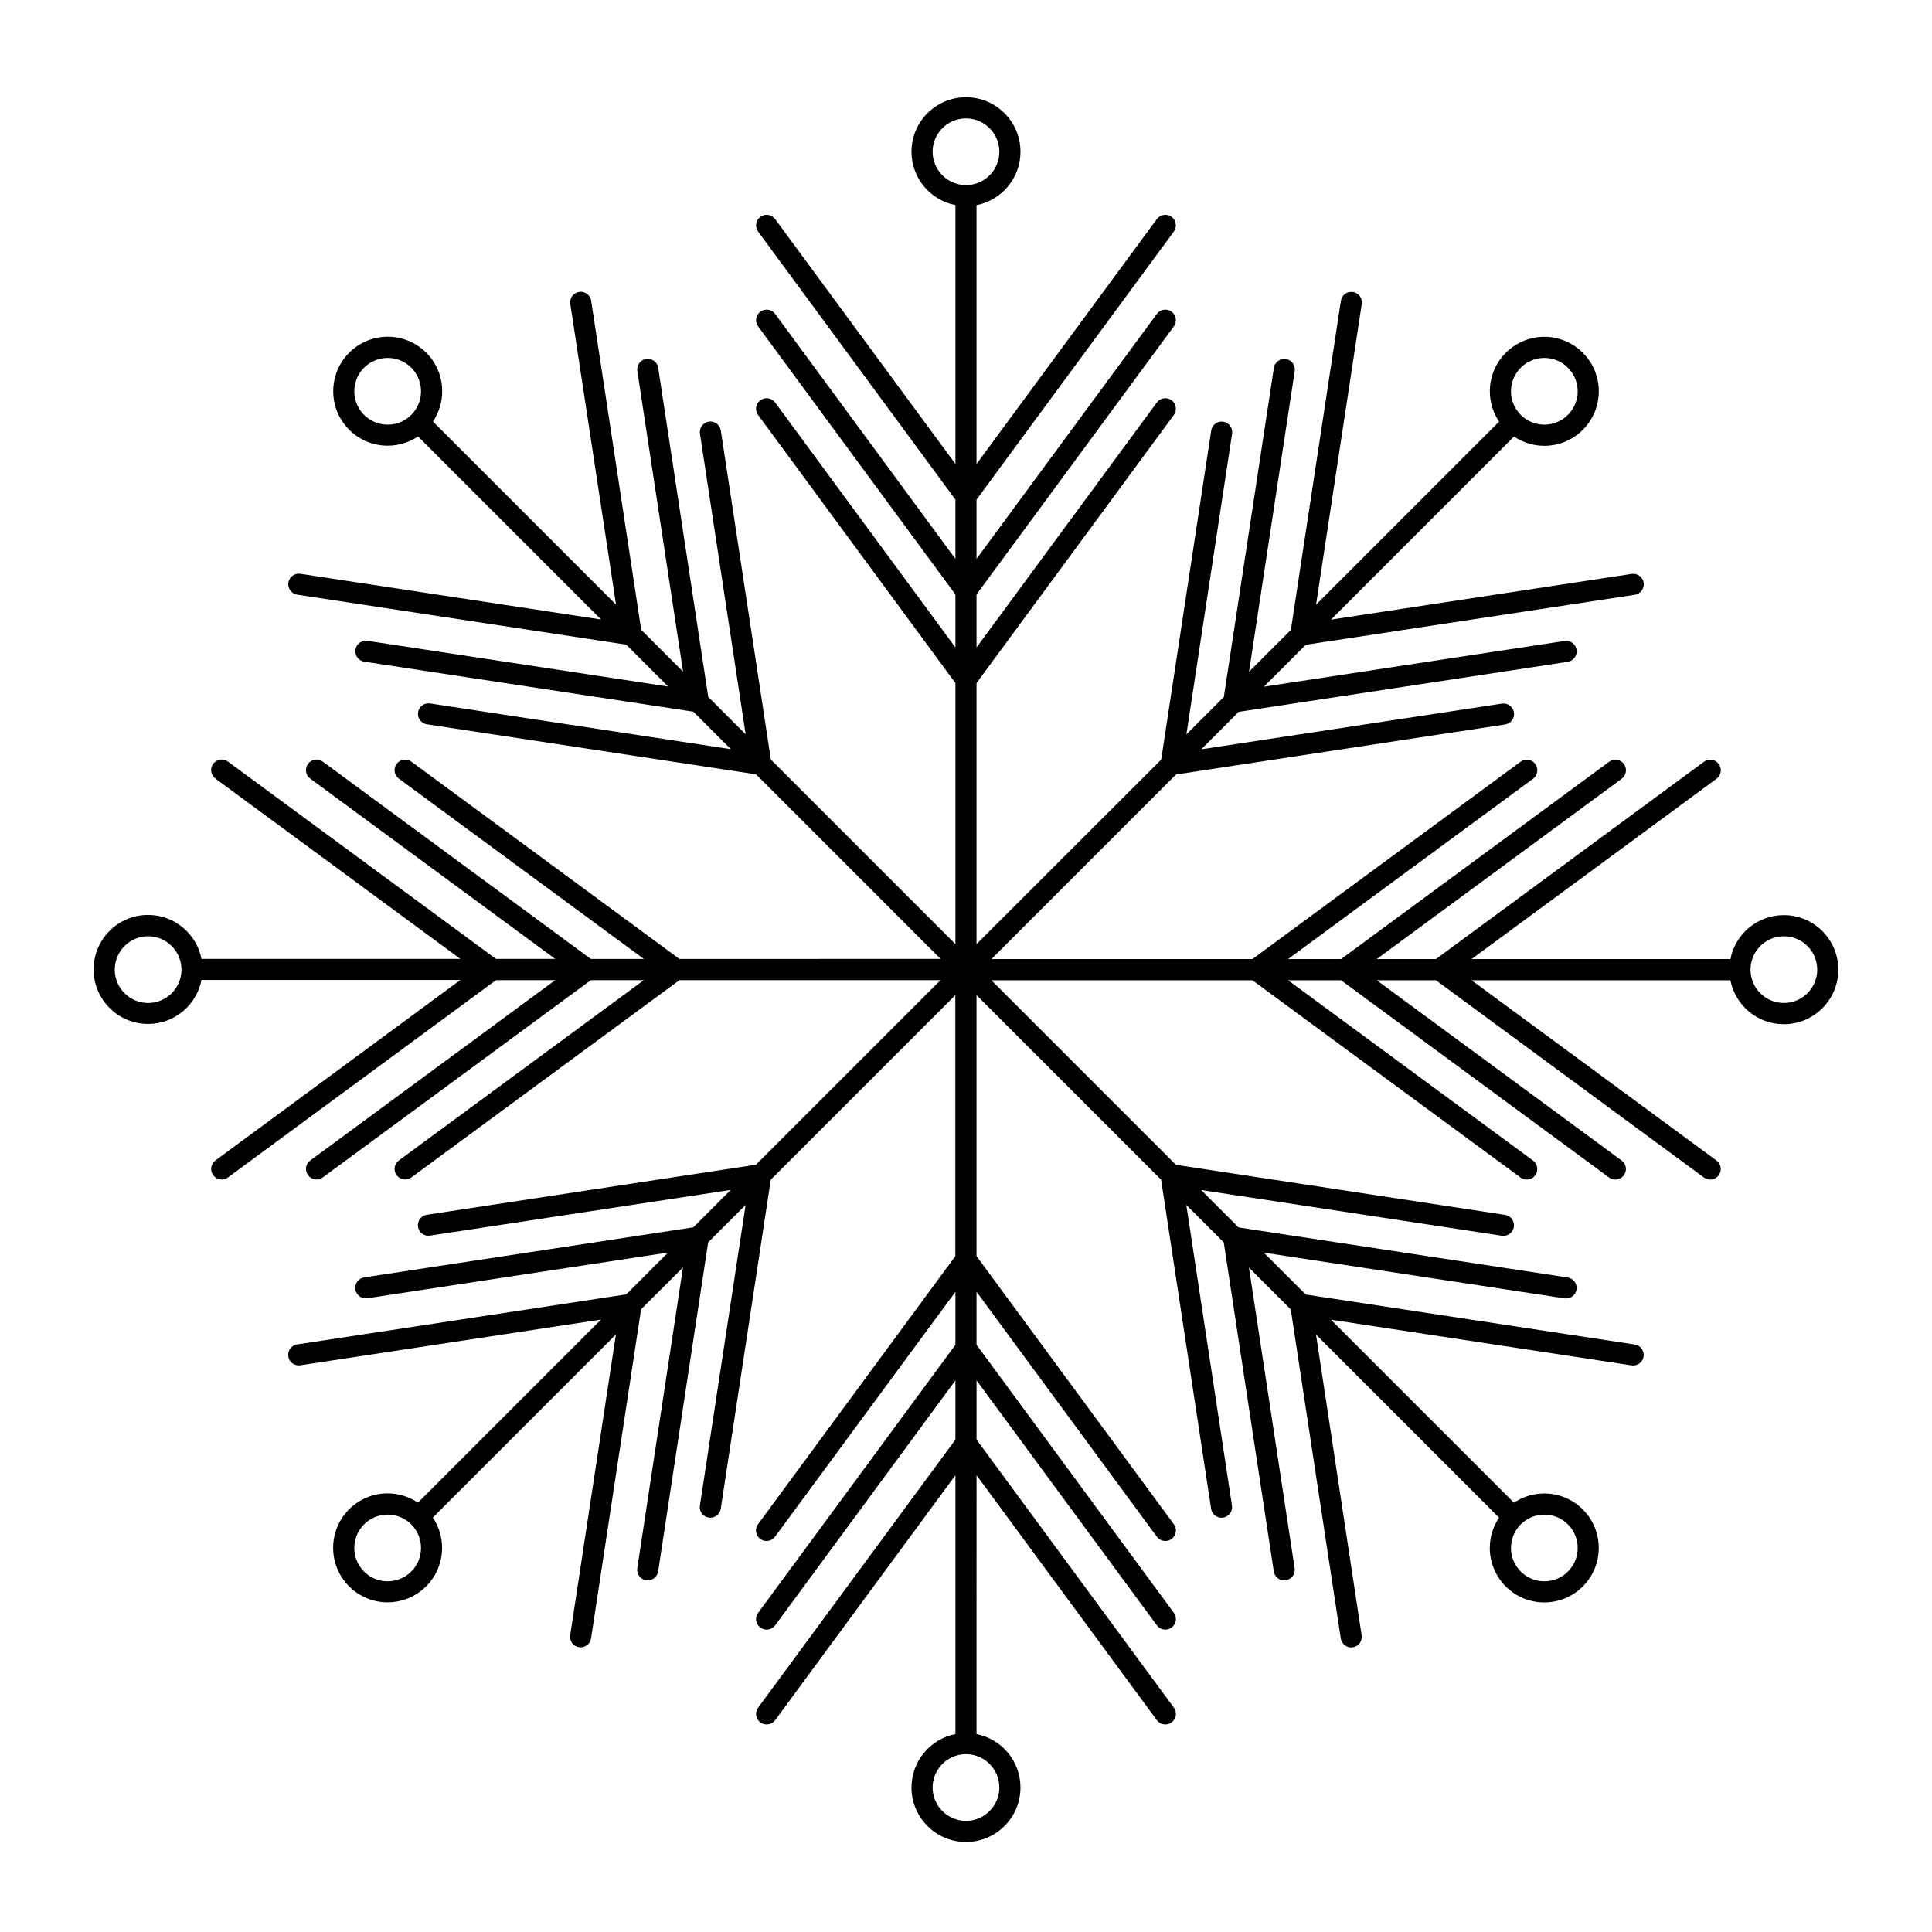 <?xml version="1.0" encoding="UTF-8"?>
<!-- The Best Svg Icon site in the world: iconSvg.co, Visit us! https://iconsvg.co -->
<svg fill="#000000" width="800px" height="800px" version="1.1" viewBox="144 144 512 512" xmlns="http://www.w3.org/2000/svg">
 <path d="m616.74 386.52c-7.019 0-12.859 5.004-14.156 11.637h-68.59l64.906-47.777c1.242-0.918 1.512-2.672 0.586-3.914-0.914-1.242-2.672-1.512-3.914-0.594l-71.027 52.285h-15.684l64.902-47.777c1.242-0.918 1.512-2.672 0.586-3.914-0.914-1.242-2.672-1.512-3.914-0.594l-71.027 52.285h-14.047l64.906-47.777c1.25-0.918 1.516-2.672 0.594-3.914-0.914-1.242-2.672-1.512-3.906-0.594l-71.039 52.285h-69.164l48.914-48.914 87.199-13.254c1.527-0.234 2.582-1.656 2.344-3.184-0.23-1.527-1.656-2.574-3.184-2.344l-79.68 12.113 9.926-9.926 87.191-13.258c1.523-0.234 2.582-1.656 2.344-3.184-0.23-1.527-1.656-2.574-3.184-2.344l-79.676 12.113 11.094-11.102 87.199-13.254c1.523-0.234 2.582-1.656 2.344-3.184-0.23-1.527-1.656-2.574-3.184-2.344l-79.68 12.113 48.504-48.512c2.43 1.629 5.234 2.453 8.039 2.453 3.684 0 7.394-1.418 10.203-4.231 2.816-2.809 4.238-6.527 4.231-10.211 0.004-3.688-1.418-7.402-4.231-10.211v0.004c-2.809-2.816-6.523-4.238-10.203-4.238-3.688 0-7.402 1.418-10.211 4.238-2.816 2.809-4.231 6.523-4.227 10.211-0.004 2.801 0.816 5.602 2.445 8.031l-48.5 48.504 12.109-79.676c0.234-1.527-0.816-2.957-2.344-3.184-1.527-0.23-2.957 0.816-3.184 2.344l-13.254 87.199-11.09 11.09 12.109-79.68c0.234-1.527-0.816-2.957-2.344-3.184-1.527-0.234-2.957 0.816-3.184 2.344l-13.254 87.203-9.926 9.926 12.113-79.688c0.234-1.527-0.816-2.957-2.344-3.184-1.527-0.23-2.957 0.816-3.184 2.344l-13.262 87.211-48.941 48.887v-69.172l52.285-71.031c0.918-1.242 0.648-2.996-0.586-3.914-1.25-0.918-3-0.648-3.914 0.594l-47.785 64.906v-14.039l52.285-71.027c0.918-1.242 0.648-2.996-0.586-3.914-1.25-0.918-3-0.648-3.914 0.594l-47.785 64.91v-15.695l52.285-71.027c0.918-1.242 0.648-2.996-0.586-3.914-1.25-0.918-3-0.648-3.914 0.594l-47.785 64.902v-68.598c6.641-1.305 11.645-7.137 11.645-14.156 0-7.977-6.465-14.441-14.441-14.441s-14.438 6.465-14.441 14.441c0 7.016 5.012 12.848 11.645 14.156v68.598l-47.781-64.902c-0.918-1.242-2.672-1.512-3.914-0.594-1.242 0.918-1.512 2.672-0.594 3.914l52.285 71.027v15.695l-47.777-64.906c-0.918-1.242-2.672-1.512-3.914-0.594-1.242 0.918-1.512 2.672-0.594 3.914l52.285 71.027v14.039l-47.777-64.914c-0.918-1.242-2.672-1.512-3.914-0.594-1.242 0.918-1.512 2.672-0.594 3.914l52.285 71.031v69.18l-48.914-48.914-13.262-87.203c-0.234-1.527-1.656-2.574-3.184-2.344-1.527 0.23-2.574 1.656-2.344 3.184l12.113 79.68-9.918-9.926-13.262-87.199c-0.234-1.527-1.656-2.574-3.184-2.344s-2.574 1.656-2.344 3.184l12.121 79.68-11.094-11.094-13.262-87.199c-0.234-1.527-1.656-2.574-3.184-2.344s-2.574 1.656-2.344 3.184l12.121 79.68-48.512-48.512c1.625-2.426 2.453-5.234 2.445-8.031 0.004-3.688-1.41-7.402-4.227-10.211-2.809-2.816-6.527-4.231-10.211-4.231-3.684 0-7.402 1.418-10.211 4.231-2.809 2.809-4.231 6.523-4.227 10.203-0.004 3.688 1.41 7.402 4.227 10.211 2.809 2.816 6.527 4.231 10.215 4.227 2.801 0 5.602-0.824 8.027-2.445l48.504 48.504-79.68-12.109c-1.527-0.234-2.957 0.816-3.184 2.344-0.23 1.527 0.816 2.957 2.344 3.184l87.199 13.25 11.094 11.094-79.68-12.109c-1.527-0.234-2.957 0.816-3.184 2.344-0.23 1.527 0.816 2.957 2.344 3.184l87.199 13.25 9.93 9.938-79.688-12.121c-1.527-0.234-2.957 0.816-3.184 2.344-0.23 1.527 0.816 2.957 2.344 3.184l87.203 13.254 48.914 48.914-69.203 0.016-71.031-52.289c-1.242-0.918-2.996-0.648-3.914 0.594-0.918 1.242-0.648 2.996 0.594 3.914l64.914 47.777h-14.043l-71.031-52.289c-1.242-0.918-2.996-0.648-3.914 0.594-0.918 1.242-0.648 2.996 0.594 3.914l64.906 47.777-15.691-0.004-71.027-52.289c-1.242-0.918-2.996-0.648-3.914 0.594-0.918 1.242-0.648 2.996 0.594 3.914l64.906 47.777h-68.594c-1.305-6.633-7.144-11.637-14.156-11.645-7.977 0-14.438 6.465-14.441 14.441 0 7.973 6.465 14.441 14.441 14.441 7.016 0 12.852-5.012 14.156-11.645h68.598l-64.906 47.824c-1.242 0.914-1.512 2.672-0.594 3.914 0.918 1.242 2.672 1.512 3.914 0.586l71.027-52.277h15.695l-64.906 47.777c-1.242 0.914-1.512 2.672-0.594 3.914 0.918 1.242 2.672 1.512 3.914 0.586l71.031-52.277h14.039l-64.914 47.777c-1.242 0.914-1.512 2.672-0.594 3.906 0.918 1.25 2.672 1.516 3.914 0.594l71.031-52.277h69.18l-48.914 48.914-87.203 13.262c-1.527 0.23-2.574 1.656-2.344 3.184 0.23 1.527 1.656 2.582 3.184 2.344l79.68-12.113-9.918 9.918-87.203 13.262c-1.527 0.23-2.574 1.656-2.344 3.184 0.23 1.527 1.656 2.582 3.184 2.344l79.68-12.113-11.09 11.09-87.203 13.262c-1.527 0.23-2.574 1.656-2.344 3.184 0.23 1.527 1.656 2.582 3.184 2.344l79.68-12.113-48.512 48.504c-2.426-1.625-5.234-2.453-8.031-2.453-3.684 0-7.394 1.418-10.211 4.227-2.816 2.816-4.231 6.527-4.227 10.211 0 3.684 1.41 7.394 4.227 10.211 2.809 2.809 6.523 4.227 10.203 4.227 3.684 0 7.394-1.418 10.211-4.227 2.816-2.816 4.231-6.527 4.227-10.215 0.004-2.801-0.824-5.602-2.445-8.027l48.512-48.512-12.113 79.688c-0.234 1.527 0.816 2.957 2.344 3.184 1.527 0.234 2.957-0.816 3.184-2.344l13.254-87.199 11.102-11.094-12.105 79.711c-0.234 1.527 0.816 2.957 2.344 3.184 1.527 0.234 2.957-0.816 3.184-2.344l13.254-87.199 9.93-9.926-12.121 79.68c-0.234 1.527 0.816 2.957 2.344 3.184 1.527 0.234 2.957-0.816 3.184-2.344l13.254-87.199 48.914-48.914v69.168l-52.285 71.039c-0.918 1.242-0.648 2.996 0.594 3.906 1.242 0.918 2.996 0.648 3.914-0.594l47.801-64.898v14.047l-52.285 71.027c-0.918 1.25-0.648 3 0.594 3.914 1.242 0.918 2.996 0.648 3.914-0.586l47.777-64.914v15.684l-52.285 71.027c-0.918 1.25-0.648 3 0.594 3.914 1.242 0.918 2.996 0.648 3.914-0.586l47.777-64.91v68.59c-6.633 1.297-11.637 7.137-11.645 14.156 0 7.973 6.465 14.438 14.441 14.438 7.973-0.004 14.438-6.465 14.441-14.438 0-7.019-5.012-12.859-11.645-14.156l0.004-68.598 47.785 64.914c0.914 1.242 2.672 1.512 3.914 0.586 1.242-0.914 1.512-2.672 0.586-3.914l-52.285-71.023v-15.691l47.785 64.906c0.914 1.242 2.672 1.512 3.914 0.586 1.242-0.914 1.512-2.672 0.586-3.914l-52.285-71.016v-14.047l47.785 64.914c0.914 1.242 2.672 1.512 3.914 0.586 1.242-0.914 1.512-2.672 0.586-3.914l-52.285-71.031v-69.168l48.914 48.91 13.254 87.203c0.23 1.523 1.656 2.582 3.184 2.344 1.523-0.23 2.582-1.656 2.344-3.184l-12.102-79.68 9.926 9.926 13.254 87.199c0.23 1.523 1.656 2.582 3.184 2.344 1.523-0.23 2.582-1.656 2.344-3.184l-12.109-79.676 11.082 11.082 13.254 87.203c0.23 1.523 1.656 2.582 3.184 2.344 1.527-0.23 2.582-1.656 2.344-3.184l-12.09-79.688 48.504 48.504c-1.625 2.43-2.453 5.234-2.453 8.039-0.004 3.684 1.418 7.394 4.231 10.203 2.809 2.816 6.523 4.231 10.203 4.227 3.684 0.004 7.394-1.41 10.211-4.227 2.816-2.809 4.231-6.523 4.227-10.203 0.004-3.688-1.41-7.402-4.227-10.211-2.816-2.816-6.527-4.231-10.211-4.227-2.801-0.004-5.602 0.816-8.031 2.445l-48.5-48.5 79.668 12.109c1.527 0.234 2.957-0.816 3.184-2.344 0.234-1.527-0.816-2.957-2.344-3.184l-87.191-13.254-11.102-11.094 79.68 12.113c1.527 0.234 2.957-0.816 3.184-2.344 0.234-1.527-0.816-2.957-2.344-3.184l-87.203-13.262-9.918-9.918 79.68 12.113c1.527 0.234 2.957-0.816 3.184-2.344 0.234-1.527-0.816-2.957-2.344-3.184l-87.203-13.262-48.91-48.914h69.172l71.039 52.277c1.242 0.918 2.996 0.648 3.906-0.594 0.918-1.242 0.648-2.996-0.594-3.906l-64.906-47.777h14.047l71.027 52.277c1.25 0.918 3 0.648 3.914-0.586 0.918-1.25 0.648-3-0.586-3.914l-64.902-47.777h15.684l71.027 52.277c1.25 0.918 3 0.648 3.914-0.586 0.918-1.25 0.648-3-0.586-3.914l-64.906-47.777h68.59c1.297 6.641 7.137 11.645 14.156 11.645 7.977 0 14.438-6.461 14.438-14.441 0.012-8-6.449-14.461-14.426-14.465zm-69.73-145.07c1.734-1.734 3.981-2.594 6.254-2.594 2.266 0 4.516 0.855 6.246 2.594v0.004c1.734 1.73 2.586 3.973 2.594 6.246-0.004 2.273-0.855 4.516-2.594 6.246-1.734 1.734-3.981 2.586-6.246 2.594-2.273-0.004-4.523-0.863-6.254-2.594-1.73-1.734-2.586-3.981-2.586-6.254 0-2.266 0.855-4.512 2.586-6.242zm-155.86-57.23c0.004-4.887 3.965-8.84 8.844-8.844 4.883 0.004 8.832 3.965 8.844 8.844-0.008 4.875-3.961 8.824-8.84 8.836-4.883-0.012-8.836-3.957-8.848-8.836zm-150.67 69.727c-1.734-1.734-2.586-3.981-2.586-6.254 0-2.273 0.855-4.516 2.586-6.246 1.734-1.734 3.981-2.586 6.254-2.594 2.273 0 4.516 0.855 6.254 2.594 1.73 1.734 2.582 3.981 2.586 6.254 0 2.273-0.855 4.523-2.586 6.254s-3.973 2.582-6.246 2.586c-2.273-0.008-4.527-0.863-6.262-2.594zm-57.23 155.86c-4.883-0.012-8.832-3.965-8.844-8.844 0.004-4.883 3.965-8.832 8.844-8.844 4.883 0.004 8.832 3.965 8.844 8.844-0.012 4.879-3.965 8.832-8.844 8.844zm69.738 150.67c-1.734 1.73-3.981 2.582-6.258 2.582-2.277 0-4.523-0.852-6.254-2.582-1.73-1.734-2.586-3.981-2.586-6.254s0.855-4.523 2.586-6.254c1.734-1.73 3.981-2.582 6.258-2.586 2.273 0.004 4.516 0.855 6.254 2.582v0.004c1.73 1.734 2.582 3.973 2.586 6.246 0 2.277-0.859 4.527-2.586 6.262zm155.85 57.234c-0.012 4.875-3.965 8.828-8.844 8.84-4.883-0.012-8.832-3.965-8.844-8.84 0.004-4.883 3.965-8.832 8.844-8.844 4.883 0.004 8.836 3.961 8.844 8.844zm150.68-69.734c1.73 1.734 2.586 3.981 2.586 6.254 0 2.266-0.855 4.516-2.586 6.246-1.734 1.73-3.981 2.586-6.254 2.586-2.273 0-4.516-0.855-6.246-2.586-1.734-1.734-2.586-3.981-2.594-6.246 0.004-2.273 0.855-4.523 2.594-6.254 1.734-1.73 3.973-2.586 6.246-2.586 2.273 0 4.523 0.855 6.254 2.586zm57.23-138.17c-4.883-0.012-8.832-3.957-8.844-8.844 0.012-4.875 3.965-8.832 8.844-8.84 4.883 0.004 8.828 3.965 8.84 8.84-0.012 4.887-3.957 8.832-8.84 8.844z"/>
</svg>
